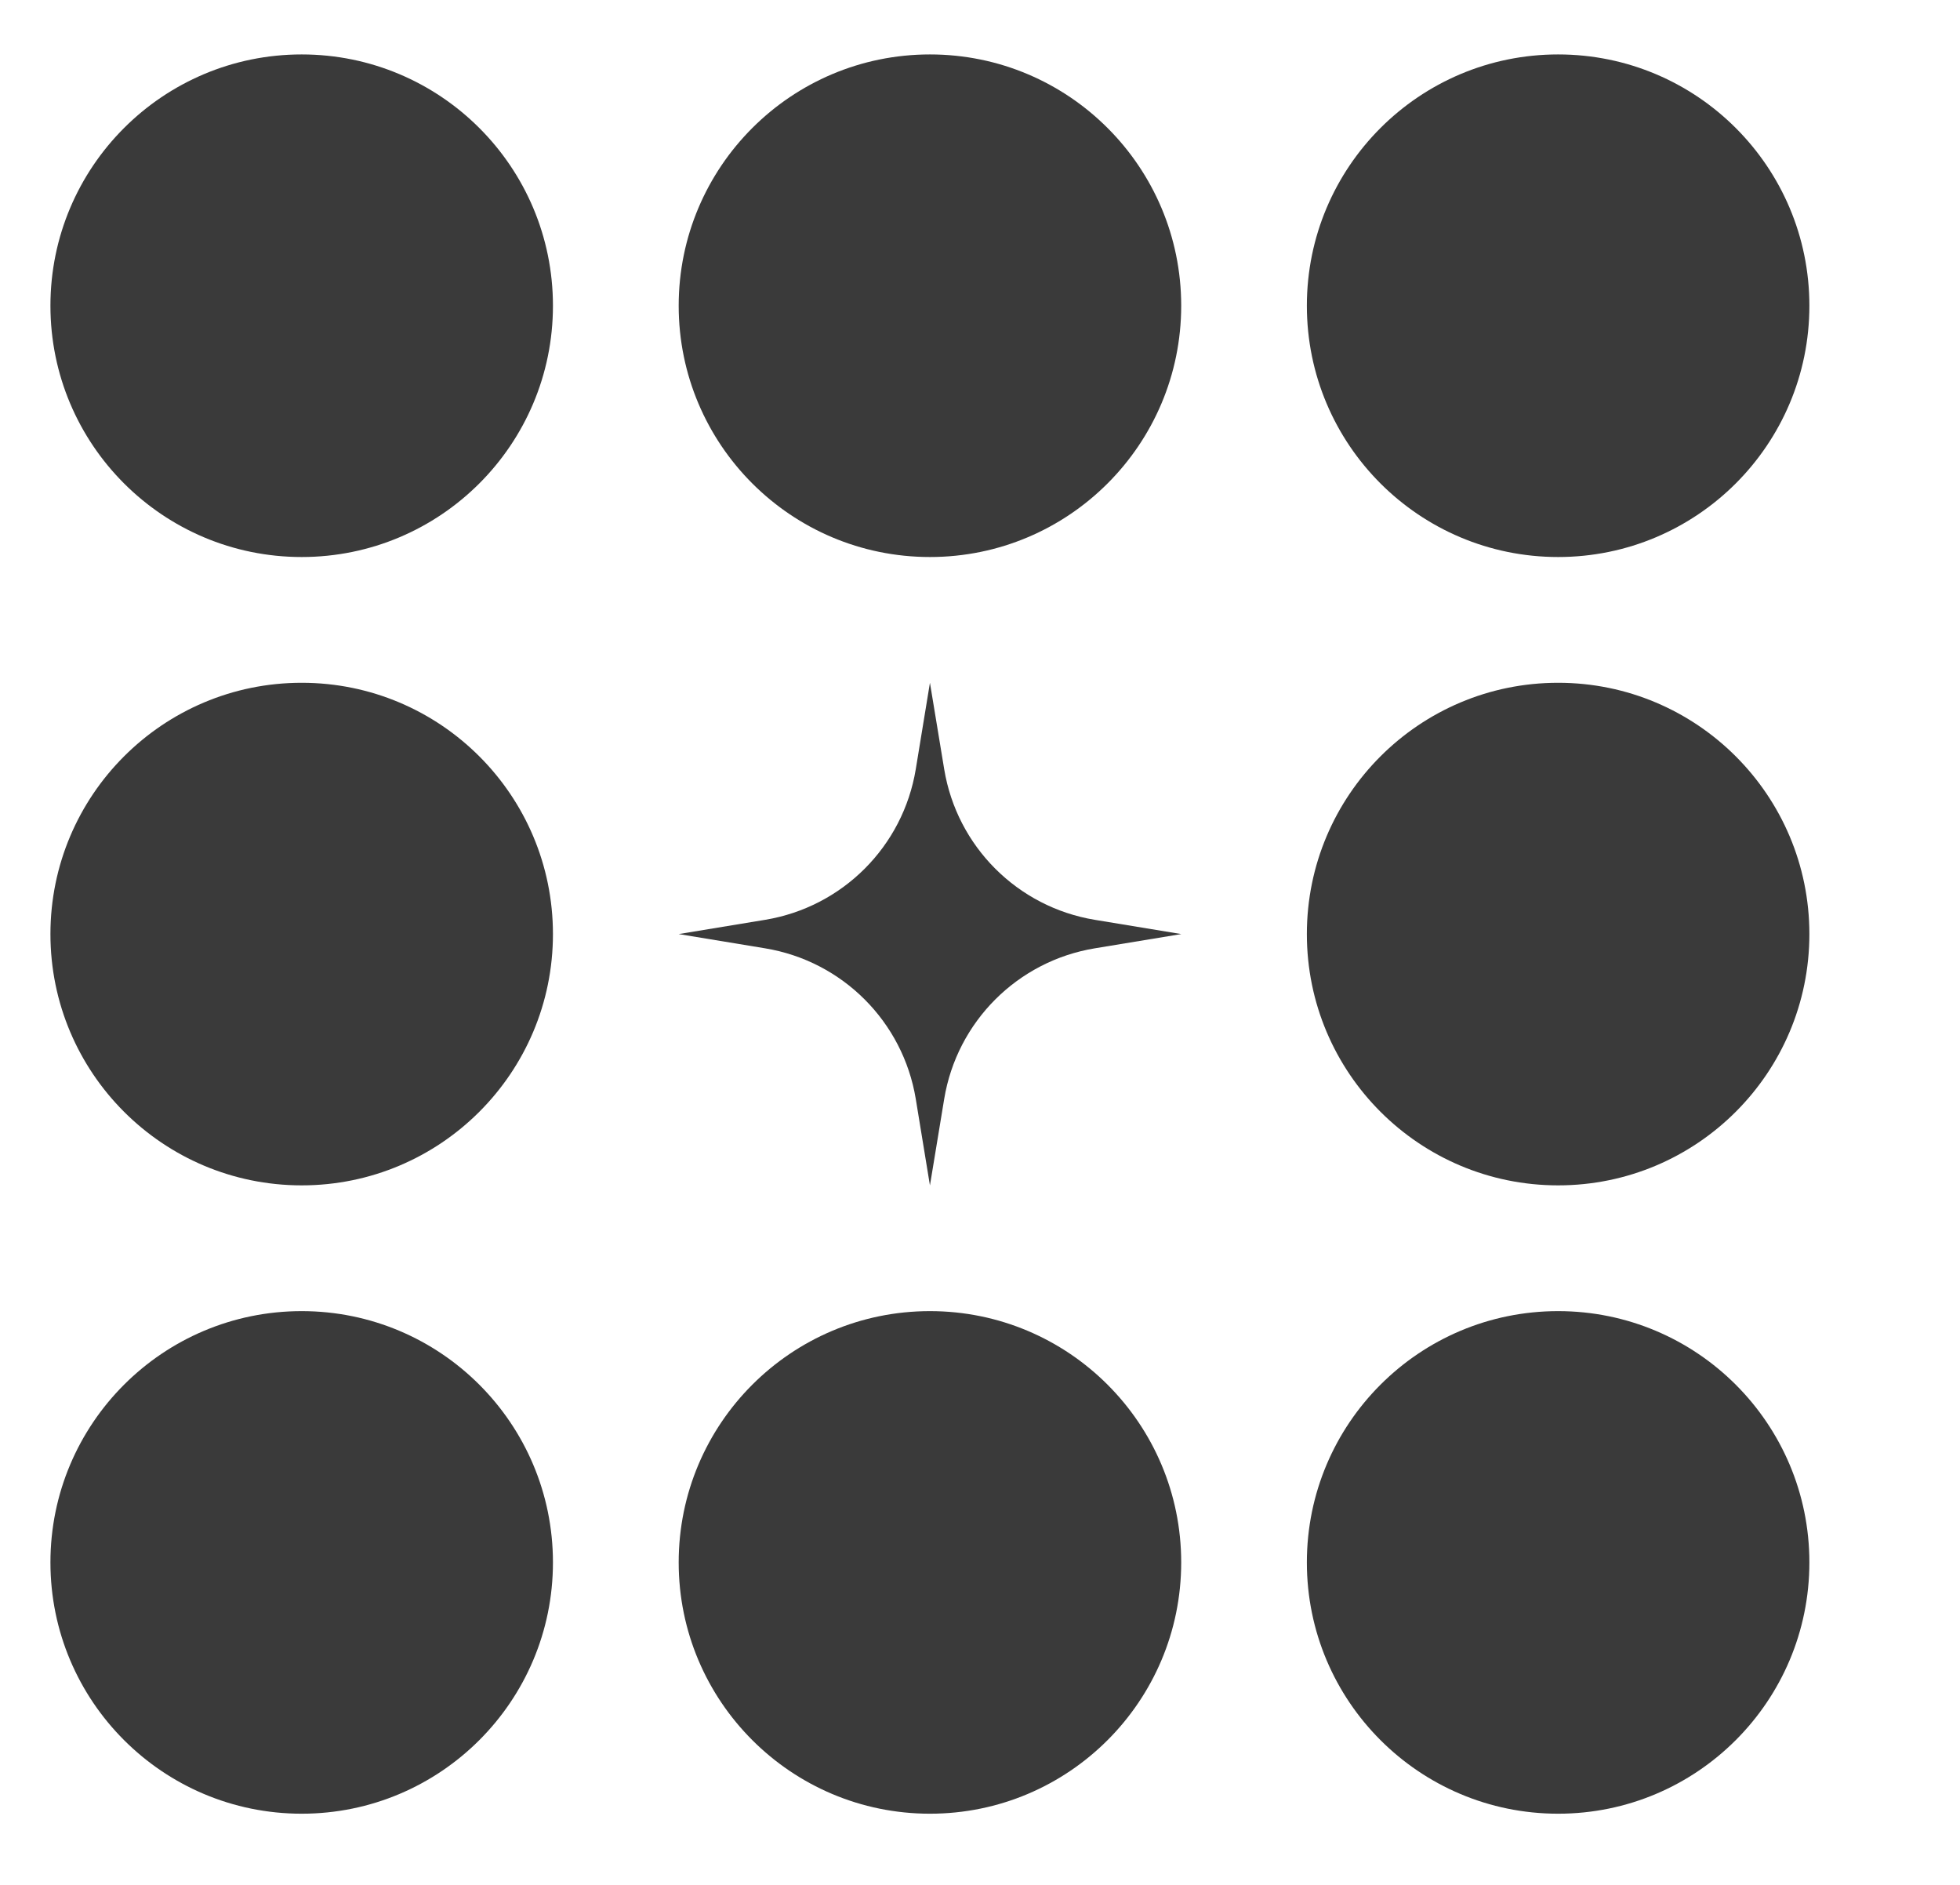 <?xml version="1.0" encoding="UTF-8"?> <svg xmlns="http://www.w3.org/2000/svg" width="26" height="25" viewBox="0 0 26 25" fill="none"><circle cx="4.002" cy="4.055" r="3.333" fill="#3A3A3A"></circle><circle cx="12.336" cy="4.055" r="3.333" fill="#3A3A3A"></circle><circle cx="20.669" cy="4.055" r="3.333" fill="#3A3A3A"></circle><circle cx="4.002" cy="12.389" r="3.333" fill="#3A3A3A"></circle><path d="M12.336 9.056L12.525 10.202C12.694 11.228 13.498 12.031 14.523 12.2L15.67 12.389L14.523 12.578C13.498 12.747 12.694 13.551 12.525 14.576L12.336 15.723L12.148 14.576C11.979 13.551 11.175 12.747 10.149 12.578L9.003 12.389L10.149 12.2C11.175 12.031 11.979 11.228 12.148 10.202L12.336 9.056Z" fill="#3A3A3A"></path><circle cx="20.669" cy="12.389" r="3.333" fill="#3A3A3A"></circle><circle cx="4.002" cy="20.723" r="3.333" fill="#3A3A3A"></circle><circle cx="12.336" cy="20.723" r="3.333" fill="#3A3A3A"></circle><circle cx="20.669" cy="20.723" r="3.333" fill="#3A3A3A"></circle></svg> 